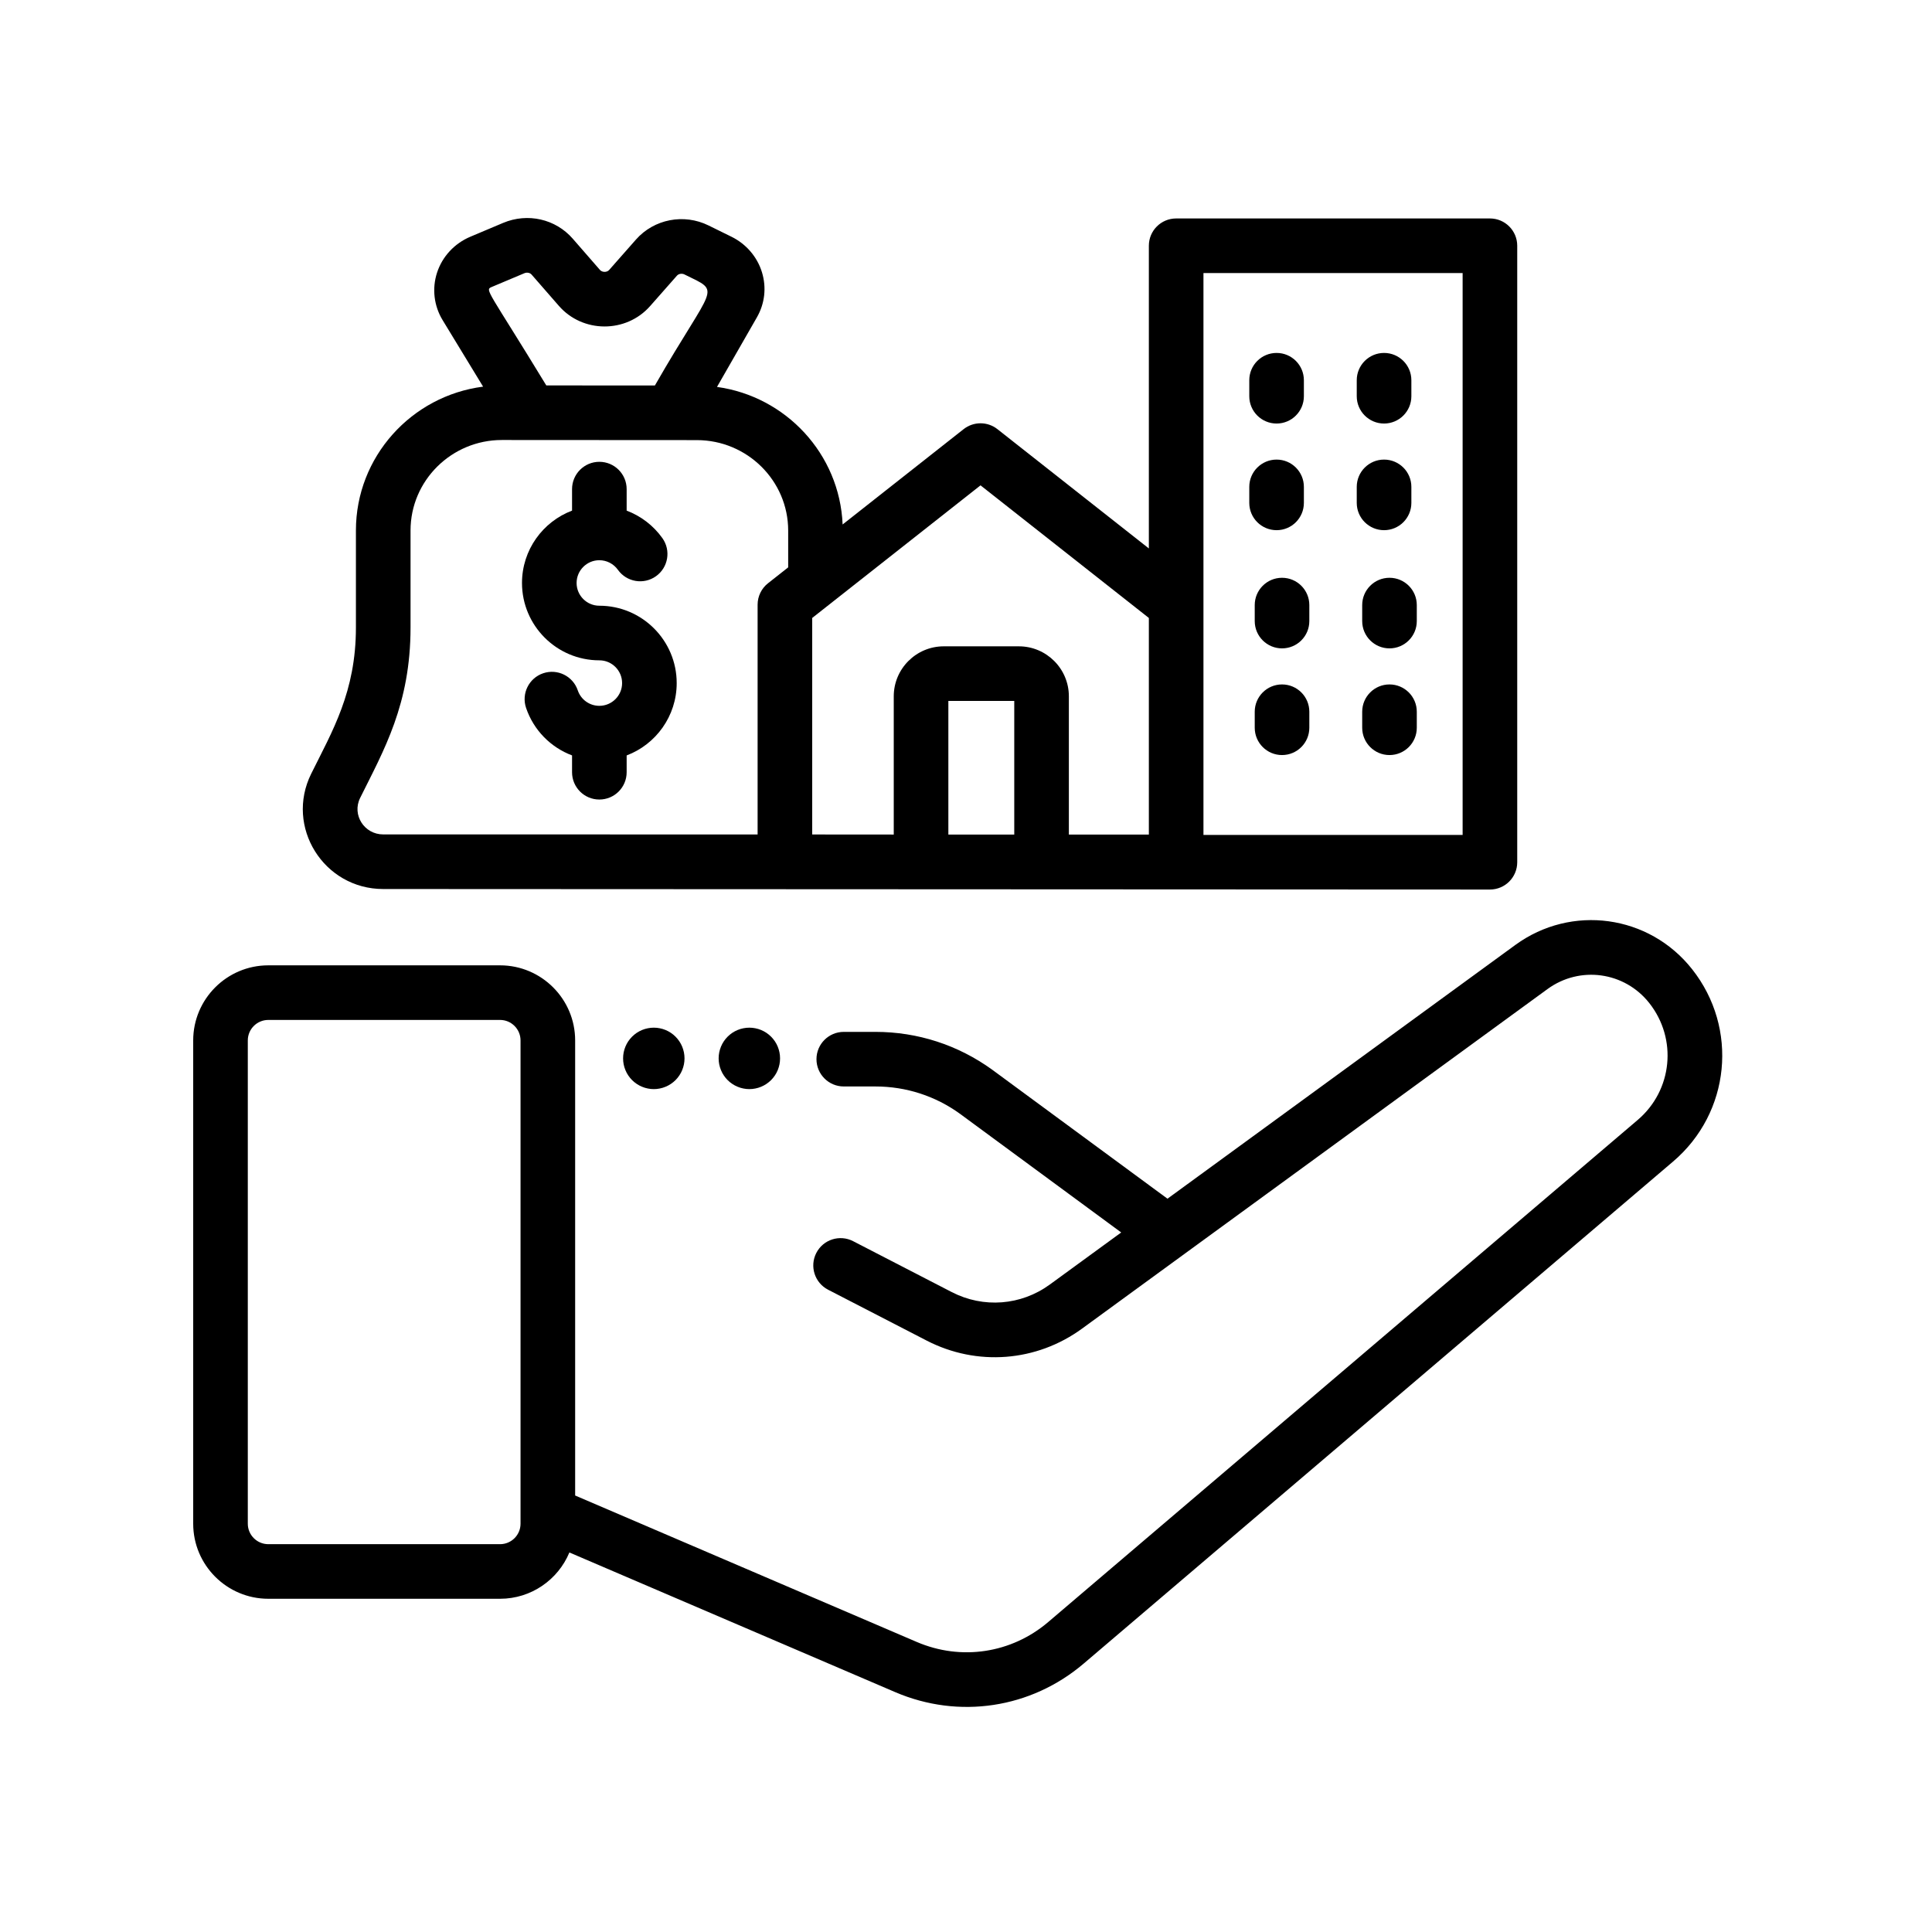 <?xml version="1.0" encoding="UTF-8"?>

<svg xmlns="http://www.w3.org/2000/svg" width="152" height="152" viewBox="0 0 152 152" fill="none">
  <g clip-path="url(#clip0_17_1100)">
    <path d="M133.127 76.252C129.742 71.961 123.63 71.125 119.216 74.346L91.851 94.308L78.057 84.156C75.368 82.212 72.194 81.183 68.875 81.183H66.385C65.199 81.183 64.236 82.144 64.236 83.331C64.236 84.517 65.199 85.478 66.385 85.478H68.875C71.283 85.478 73.587 86.225 75.525 87.627L88.211 96.964L82.598 101.058C80.329 102.713 77.371 102.941 74.876 101.653L67.119 97.649C66.065 97.105 64.768 97.518 64.225 98.572C63.68 99.627 64.094 100.922 65.148 101.467L72.906 105.471C76.855 107.509 81.539 107.148 85.13 104.529L121.747 77.816C124.289 75.962 127.807 76.444 129.756 78.914C131.985 81.738 131.586 85.779 128.847 88.111L82.466 127.615C79.577 130.077 75.615 130.678 72.127 129.181L45.25 117.659V81.855C45.25 78.599 42.6 75.948 39.343 75.948H21.108C17.851 75.948 15.2 78.599 15.2 81.855V119.878C15.2 123.134 17.851 125.783 21.108 125.783H39.343C41.799 125.783 43.908 124.278 44.797 122.14L70.435 133.13C75.433 135.272 81.111 134.413 85.253 130.887L131.632 91.382C136.138 87.544 136.795 80.897 133.127 76.252ZM39.343 121.488H21.108C20.219 121.488 19.496 120.766 19.496 119.878V81.855C19.496 80.967 20.219 80.244 21.108 80.244H39.343C40.231 80.244 40.953 80.967 40.953 81.855V119.878C40.953 120.766 40.231 121.488 39.343 121.488Z" fill="#000"/>
    <path d="M30.15 69.944L117.221 69.984C118.407 69.984 119.368 69.022 119.368 67.835V19.334C119.368 18.148 118.407 17.187 117.221 17.187H92.535C91.347 17.187 90.386 18.148 90.386 19.334V43.149L78.472 33.763C77.693 33.149 76.594 33.149 75.813 33.763L66.293 41.263C66.062 35.722 61.836 31.19 56.41 30.441L59.545 24.974C60.172 23.883 60.314 22.621 59.948 21.423C59.581 20.216 58.709 19.198 57.558 18.63L55.749 17.74C53.807 16.78 51.459 17.235 50.038 18.843L47.923 21.242C47.747 21.442 47.374 21.432 47.206 21.241L45.062 18.78C43.71 17.225 41.509 16.727 39.588 17.535L37.008 18.623C35.75 19.154 34.792 20.189 34.381 21.462C33.979 22.707 34.14 24.065 34.824 25.188L38.008 30.419C32.371 31.141 28.002 35.939 28.002 41.735V49.368C28.002 54.432 26.149 57.512 24.483 60.875C22.412 65.051 25.465 69.944 30.15 69.944ZM79.797 65.658H74.612V55.146H79.797V65.658ZM94.682 21.483H115.072V65.688H94.682V21.483ZM77.143 38.185L90.386 48.618V65.658H84.093V54.783C84.093 52.614 82.329 50.85 80.16 50.85H74.249C72.082 50.85 70.316 52.614 70.316 54.783V65.658L63.9 65.653V48.618L77.143 38.185ZM38.676 22.582L41.259 21.494C41.455 21.41 41.697 21.456 41.822 21.602L43.968 24.062C45.844 26.217 49.255 26.227 51.145 24.084L53.26 21.686C53.392 21.535 53.651 21.494 53.849 21.592C56.837 23.066 56.177 22.213 51.523 30.329L42.98 30.323C38.41 22.817 38.122 22.816 38.676 22.582ZM28.332 62.782C30.198 59.017 32.299 55.415 32.299 49.368V41.735C32.299 37.81 35.522 34.617 39.484 34.617L54.823 34.626C58.786 34.626 62.01 37.82 62.01 41.743V44.638L60.423 45.888C59.906 46.295 59.605 46.917 59.605 47.575V65.651L30.15 65.648C28.654 65.648 27.677 64.105 28.332 62.782Z" fill="#000"/>
    <path d="M108.891 33.322C110.077 33.322 111.039 32.36 111.039 31.174V29.915C111.039 28.728 110.077 27.767 108.891 27.767C107.705 27.767 106.742 28.728 106.742 29.915V31.174C106.742 32.36 107.705 33.322 108.891 33.322Z" fill="#000"/>
    <path d="M100.436 33.322C101.622 33.322 102.583 32.36 102.583 31.174V29.915C102.583 28.728 101.622 27.767 100.436 27.767C99.25 27.767 98.287 28.728 98.287 29.915V31.174C98.287 32.36 99.25 33.322 100.436 33.322Z" fill="#000"/>
    <path d="M108.891 41.712C110.077 41.712 111.039 40.752 111.039 39.564V38.305C111.039 37.119 110.077 36.158 108.891 36.158C107.705 36.158 106.742 37.119 106.742 38.305V39.564C106.742 40.752 107.705 41.712 108.891 41.712Z" fill="#000"/>
    <path d="M100.436 41.712C101.622 41.712 102.583 40.752 102.583 39.564V38.305C102.583 37.119 101.622 36.158 100.436 36.158C99.25 36.158 98.287 37.119 98.287 38.305V39.564C98.287 40.752 99.25 41.712 100.436 41.712Z" fill="#000"/>
    <path d="M109.318 45.457C108.132 45.457 107.171 46.418 107.171 47.604V48.864C107.171 50.05 108.132 51.011 109.318 51.011C110.505 51.011 111.466 50.05 111.466 48.864V47.604C111.466 46.418 110.505 45.457 109.318 45.457Z" fill="#000"/>
    <path d="M100.863 45.457C99.677 45.457 98.716 46.418 98.716 47.604V48.864C98.716 50.05 99.677 51.011 100.863 51.011C102.05 51.011 103.011 50.05 103.011 48.864V47.604C103.011 46.418 102.05 45.457 100.863 45.457Z" fill="#000"/>
    <path d="M109.318 53.848C108.132 53.848 107.171 54.81 107.171 55.996V57.255C107.171 58.441 108.132 59.404 109.318 59.404C110.505 59.404 111.466 58.441 111.466 57.255V55.996C111.466 54.81 110.505 53.848 109.318 53.848Z" fill="#000"/>
    <path d="M100.863 53.848C99.677 53.848 98.716 54.81 98.716 55.996V57.255C98.716 58.441 99.677 59.404 100.863 59.404C102.05 59.404 103.011 58.441 103.011 57.255V55.996C103.011 54.81 102.05 53.848 100.863 53.848Z" fill="#000"/>
    <path d="M47.153 51.951C48.141 51.951 48.944 52.754 48.944 53.742C48.944 54.728 48.141 55.531 47.153 55.531C46.385 55.531 45.703 55.043 45.457 54.316C45.077 53.192 43.858 52.589 42.734 52.969C41.611 53.349 41.008 54.57 41.388 55.692C41.985 57.455 43.334 58.802 45.006 59.432V60.756C45.006 61.942 45.967 62.903 47.153 62.903C48.341 62.903 49.302 61.942 49.302 60.756V59.434C51.601 58.565 53.239 56.342 53.239 53.742C53.239 50.385 50.51 47.655 47.153 47.655C46.167 47.655 45.364 46.853 45.364 45.866C45.364 44.878 46.167 44.075 47.153 44.075C47.731 44.075 48.277 44.357 48.614 44.831C49.302 45.797 50.643 46.023 51.61 45.334C52.576 44.645 52.801 43.304 52.114 42.339C51.404 41.343 50.418 40.595 49.302 40.174V38.482C49.302 37.296 48.341 36.333 47.153 36.333C45.967 36.333 45.006 37.296 45.006 38.482V40.173C42.707 41.043 41.068 43.266 41.068 45.866C41.068 49.221 43.798 51.951 47.153 51.951Z" fill="#000"/>
    <path d="M61.371 83.268C61.371 83.428 61.356 83.584 61.325 83.74C61.294 83.895 61.248 84.047 61.188 84.192C61.128 84.34 61.053 84.479 60.965 84.61C60.876 84.743 60.776 84.865 60.664 84.978C60.551 85.089 60.429 85.19 60.298 85.277C60.166 85.366 60.027 85.44 59.88 85.5C59.734 85.562 59.582 85.608 59.427 85.638C59.272 85.67 59.114 85.686 58.955 85.686C58.797 85.686 58.64 85.67 58.483 85.638C58.328 85.608 58.178 85.562 58.031 85.5C57.883 85.44 57.746 85.366 57.613 85.277C57.481 85.19 57.359 85.089 57.247 84.978C57.134 84.865 57.035 84.743 56.946 84.61C56.857 84.479 56.783 84.34 56.723 84.192C56.663 84.047 56.617 83.895 56.585 83.74C56.555 83.584 56.539 83.428 56.539 83.268C56.539 83.109 56.555 82.953 56.585 82.797C56.617 82.641 56.663 82.49 56.723 82.343C56.783 82.197 56.857 82.058 56.946 81.925C57.035 81.794 57.134 81.672 57.247 81.559C57.359 81.447 57.481 81.347 57.613 81.258C57.746 81.171 57.883 81.097 58.031 81.035C58.178 80.975 58.328 80.929 58.483 80.899C58.64 80.867 58.797 80.852 58.955 80.852C59.114 80.852 59.272 80.867 59.427 80.899C59.582 80.929 59.734 80.975 59.88 81.035C60.027 81.097 60.166 81.171 60.298 81.258C60.429 81.347 60.551 81.447 60.664 81.559C60.776 81.672 60.876 81.794 60.965 81.925C61.053 82.058 61.128 82.197 61.188 82.343C61.248 82.49 61.294 82.641 61.325 82.797C61.356 82.953 61.371 83.109 61.371 83.268Z" fill="#000"/>
    <path d="M53.854 83.268C53.854 83.428 53.838 83.584 53.808 83.74C53.776 83.895 53.73 84.047 53.67 84.192C53.61 84.34 53.536 84.479 53.447 84.61C53.358 84.743 53.258 84.865 53.146 84.978C53.034 85.089 52.912 85.19 52.78 85.277C52.649 85.366 52.51 85.44 52.362 85.5C52.215 85.562 52.065 85.608 51.91 85.638C51.754 85.67 51.596 85.686 51.438 85.686C51.279 85.686 51.123 85.67 50.966 85.638C50.811 85.608 50.66 85.562 50.513 85.5C50.366 85.44 50.226 85.366 50.095 85.277C49.964 85.19 49.842 85.089 49.729 84.978C49.617 84.865 49.517 84.743 49.428 84.61C49.34 84.479 49.265 84.34 49.205 84.192C49.145 84.047 49.099 83.895 49.067 83.74C49.037 83.584 49.022 83.428 49.022 83.268C49.022 83.109 49.037 82.953 49.067 82.797C49.099 82.641 49.145 82.49 49.205 82.343C49.265 82.197 49.34 82.058 49.428 81.925C49.517 81.794 49.617 81.672 49.729 81.559C49.842 81.447 49.964 81.347 50.095 81.258C50.226 81.171 50.366 81.097 50.513 81.035C50.66 80.975 50.811 80.929 50.966 80.899C51.123 80.867 51.279 80.852 51.438 80.852C51.596 80.852 51.754 80.867 51.91 80.899C52.065 80.929 52.215 80.975 52.362 81.035C52.51 81.097 52.649 81.171 52.78 81.258C52.912 81.347 53.034 81.447 53.146 81.559C53.258 81.672 53.358 81.794 53.447 81.925C53.536 82.058 53.61 82.197 53.67 82.343C53.73 82.49 53.776 82.641 53.808 82.797C53.838 82.953 53.854 83.109 53.854 83.268Z" fill="#000"/>
  </g>
  <defs>
    <clipPath id="clip0_17_1100">
      <rect width="152" height="152" fill="#000"/>
    </clipPath>
  </defs>
</svg>
